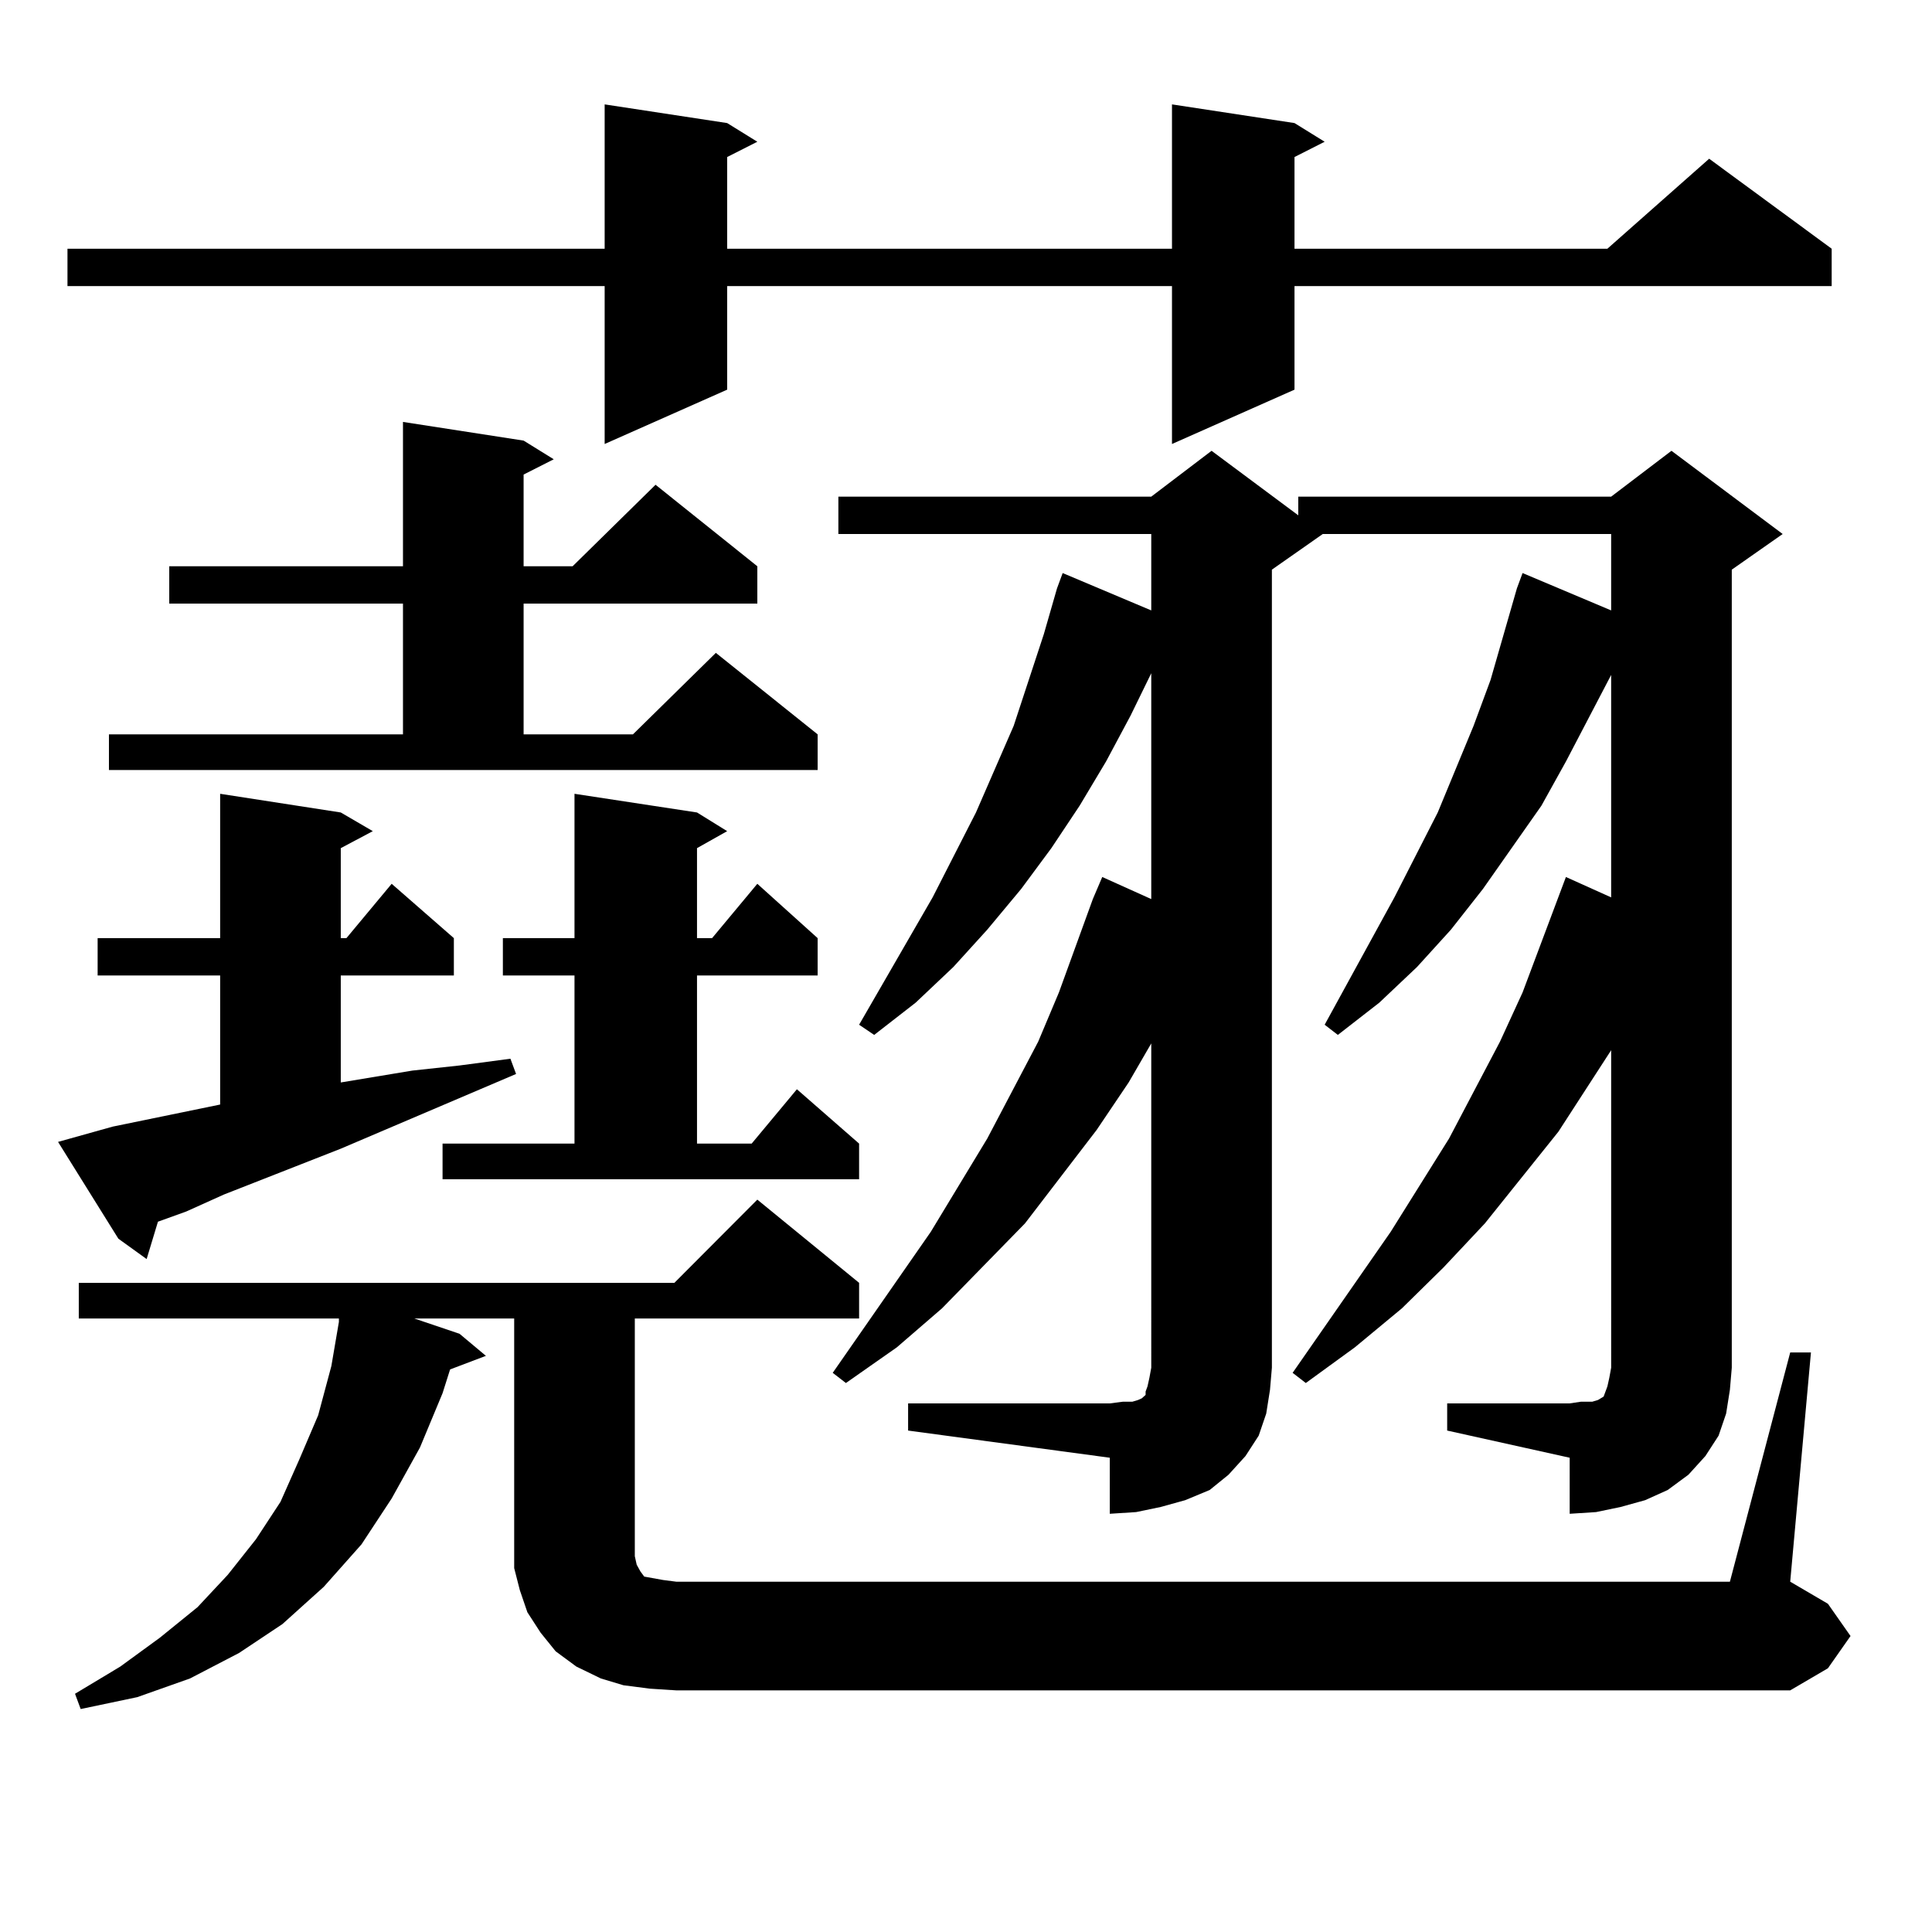 <?xml version="1.0" encoding="utf-8"?>
<!-- Generator: Adobe Illustrator 16.0.0, SVG Export Plug-In . SVG Version: 6.00 Build 0)  -->
<!DOCTYPE svg PUBLIC "-//W3C//DTD SVG 1.1//EN" "http://www.w3.org/Graphics/SVG/1.1/DTD/svg11.dtd">
<svg version="1.1" id="图层_1" xmlns="http://www.w3.org/2000/svg" xmlns:xlink="http://www.w3.org/1999/xlink" x="0px" y="0px"
	 width="1000px" height="1000px" viewBox="0 0 1000 1000" enable-background="new 0 0 1000 1000" xml:space="preserve">
<path d="M30.048,591.043l28.292-7.91l55.608-11.426V504.91H50.535v-19.336h63.413v-74.707l62.438,9.668l16.585,9.668l-16.585,8.789
	v46.582h2.927l23.414-28.125l32.194,28.125v19.336h-58.535v55.371l37.072-6.152l24.39-2.637l26.341-3.516l2.927,7.91l-90.729,38.672
	l-60.486,23.73l-19.512,8.789l-14.634,5.273L75.9,651.688l-14.634-10.547L30.048,591.043z M670.032,63.699l15.609,9.668
	l-15.609,7.91v47.461h161.947l52.682-46.582l63.413,46.582v19.336H670.032v53.613l-63.413,28.125v-81.738H376.381v53.613
	l-63.413,28.125v-81.738H34.926v-19.336h278.042V54.031l63.413,9.668l15.609,9.668l-15.609,7.91v47.461h230.238V54.031
	L670.032,63.699z M926.611,700.027h10.731L926.611,818.68l19.512,11.426l11.707,16.699l-11.707,16.699l-19.512,11.426H350.04
	l-13.658-0.879l-13.658-1.758l-11.707-3.516l-12.683-6.152l-10.731-7.91l-7.805-9.668l-6.829-10.547l-3.902-11.426l-2.927-11.426
	v-12.305V682.449h-51.706l23.414,7.91l13.658,11.426l-18.536,7.031l-3.902,12.305l-11.707,28.125l-14.634,26.367l-15.609,23.73
	l-19.512,21.973l-21.463,19.336l-22.438,14.941l-25.365,13.184l-27.316,9.668l-29.268,6.152l-2.927-7.91l23.414-14.063
	l20.487-14.941l19.512-15.82l15.609-16.699l14.634-18.457l12.683-19.336l9.756-21.973l9.756-22.852l6.829-25.488l3.902-22.852
	v-1.758H40.779v-18.457h308.285l42.926-43.066l52.682,43.066v18.457H328.577v123.047l0.976,4.395l1.951,3.516l1.951,2.637
	l4.878,0.879l4.878,0.879l6.829,0.879h545.353L926.611,700.027z M56.389,380.105H208.58V312.43H87.607v-19.336H208.58v-74.707
	l62.438,9.668l15.609,9.668l-15.609,7.91v47.461h25.365l42.926-42.188l52.682,42.188v19.336H271.018v67.676h56.584l42.926-42.188
	l52.682,42.188v18.457H56.389V380.105z M229.067,591.922h68.291V504.91h-37.072v-19.336h37.072v-74.707l63.413,9.668l15.609,9.668
	l-15.609,8.789v46.582h7.805l23.414-28.125l31.219,28.125v19.336h-62.438v87.012h28.292l23.414-28.125l32.194,28.125v18.457H229.067
	V591.922z M470.037,726.395h104.388l6.829-0.879h4.878l2.927-0.879l1.951-0.879l0.976-0.879l0.976-0.879v-1.758l0.976-2.637
	l0.976-4.395l0.976-5.273V540.066l-11.707,20.215l-16.585,24.609l-37.072,48.34l-42.926,43.945l-23.414,20.215l-26.341,18.457
	l-6.829-5.273l50.73-72.949l29.268-48.34l26.341-50.098l10.731-25.488l17.561-48.34l4.878-11.426l25.365,11.426V348.465
	l-10.731,21.973l-12.683,23.73l-13.658,22.852l-14.634,21.973l-15.609,21.094l-17.561,21.094l-17.561,19.336l-19.512,18.457
	l-21.463,16.699l-7.805-5.273l38.048-65.918l22.438-43.945l19.512-44.824l7.805-23.73l7.805-23.73l6.829-23.73l2.927-7.91
	l45.853,19.336v-39.551H433.94v-19.336h161.947l31.219-23.73l44.877,33.398v-9.668h161.947l31.219-23.73l57.56,43.066
	l-26.341,18.457v413.086l-0.976,11.426l-1.951,12.305l-3.902,11.426l-6.829,10.547l-8.78,9.668l-10.731,7.91l-11.707,5.273
	l-12.683,3.516l-12.683,2.637l-13.658,0.879V754.52l-63.413-14.063v-14.063h63.413l5.854-0.879h5.854l2.927-0.879l2.927-1.758
	l0.976-2.637l0.976-2.637l0.976-4.395l0.976-5.273V543.582l-27.316,42.188l-38.048,47.461l-21.463,22.852l-21.463,21.094
	l-24.39,20.215l-25.365,18.457l-6.829-5.273l50.73-72.949l30.243-48.34l26.341-50.098l11.707-25.488l22.438-59.766l23.414,10.547
	V349.344l-23.414,44.824l-12.683,22.852l-30.243,43.066l-16.585,21.094l-17.561,19.336l-19.512,18.457l-21.463,16.699l-6.829-5.273
	l36.097-65.918l22.438-43.945l18.536-44.824l8.78-23.73l6.829-23.73l6.829-23.73l2.927-7.91l45.853,19.336v-39.551H684.666
	l-26.341,18.457v413.086l-0.976,11.426l-1.951,12.305l-3.902,11.426l-6.829,10.547l-8.78,9.668l-9.756,7.91l-12.683,5.273
	l-12.683,3.516l-12.683,2.637l-13.658,0.879V754.52l-104.388-14.063V726.395z"/>
</svg>

